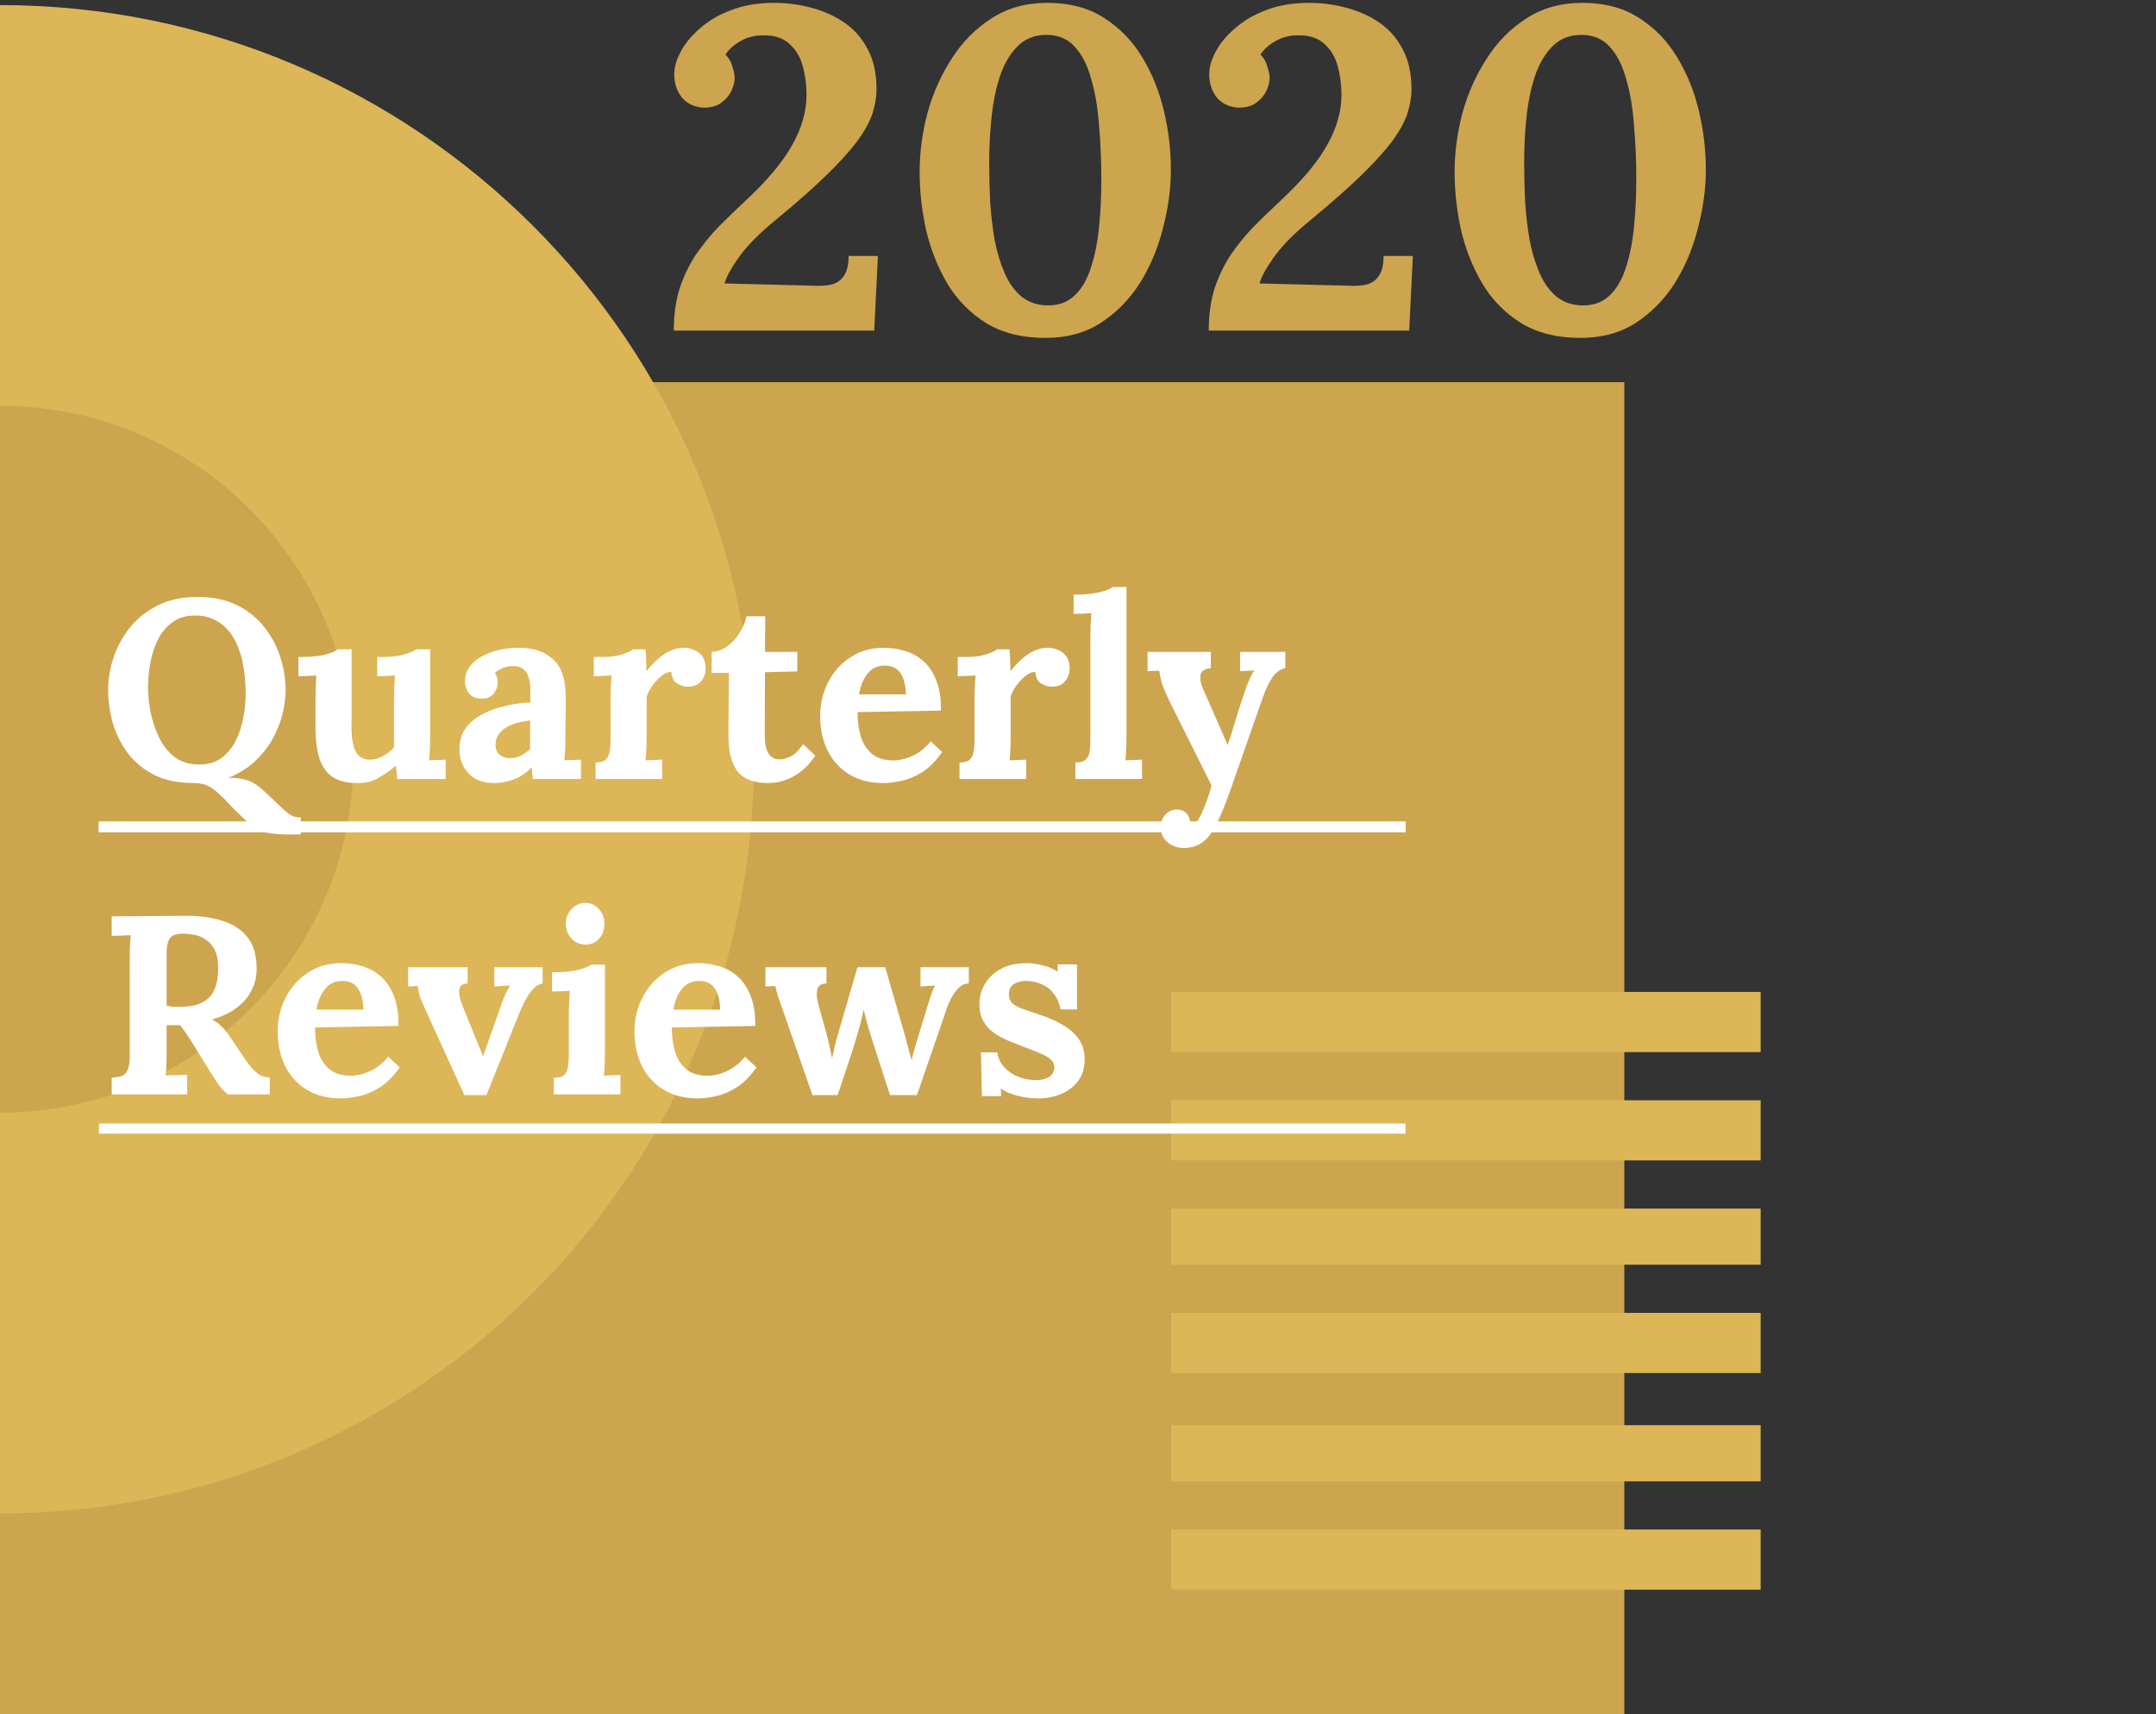 <svg width="424" height="337" viewBox="0 0 424 337" fill="none" xmlns="http://www.w3.org/2000/svg">
<rect x="0" y="0" width="424" height="337" fill="#333333" stroke="none"/>
<rect y="75.141" width="319.437" height="261.859" fill="#CCA54E"/>
<path d="M0 1V79.789C38.379 79.789 69.493 110.903 69.493 149.282C69.493 187.66 38.379 218.775 0 218.775V297.563C81.895 297.563 148.282 231.176 148.282 149.282C148.282 67.387 81.895 1 0 1Z" fill="#DCB657"/>
<path d="M346.254 206.859V195.028L230.31 195.028V206.859H346.254Z" fill="#DCB657"/>
<path d="M346.254 228.155V216.324L230.31 216.324V228.155H346.254Z" fill="#DCB657"/>
<path d="M346.254 248.661V237.619L230.31 237.619V248.661H346.254Z" fill="#DCB657"/>
<path d="M346.254 269.958V258.127H230.31V269.958H346.254Z" fill="#DCB657"/>
<path d="M346.254 291.254V280.212H230.31V291.254H346.254Z" fill="#DCB657"/>
<path d="M346.254 312.55V300.719H230.31V312.55H346.254Z" fill="#DCB657"/>
<path d="M132.51 65C132.51 61.88 132.9 59.09 133.68 56.63C134.52 54.17 135.6 51.95 136.92 49.97C138.3 47.99 139.8 46.16 141.42 44.48C143.1 42.8 144.81 41.15 146.55 39.53C150.93 35.45 154.02 31.76 155.82 28.46C157.68 25.16 158.61 21.89 158.61 18.65C158.61 16.73 158.37 14.87 157.89 13.07C157.41 11.27 156.54 9.8 155.28 8.66C154.02 7.46 152.25 6.89 149.97 6.95C148.35 6.95 146.88 7.34 145.56 8.12C144.3 8.84 143.34 9.71 142.68 10.73C143.34 11.39 143.79 12.17 144.03 13.07C144.33 13.97 144.48 14.75 144.48 15.41C144.48 16.07 144.27 16.88 143.85 17.84C143.43 18.74 142.77 19.52 141.87 20.18C141.03 20.84 139.86 21.17 138.36 21.17C136.5 21.05 135.06 20.36 134.04 19.1C133.08 17.84 132.6 16.34 132.6 14.6C132.6 13.22 133.02 11.75 133.86 10.19C134.7 8.57 135.96 7.04 137.64 5.6C139.32 4.1 141.36 2.9 143.76 2C146.22 1.04 149.04 0.56 152.22 0.56C154.62 0.56 156.99 0.86 159.33 1.46C161.73 2.06 163.92 3.02 165.9 4.34C167.88 5.66 169.44 7.4 170.58 9.56C171.78 11.72 172.38 14.39 172.38 17.57C172.38 19.07 172.11 20.66 171.57 22.34C171.03 23.96 170.04 25.76 168.6 27.74C167.16 29.66 165.15 31.88 162.57 34.4C159.99 36.92 156.66 39.86 152.58 43.22C149.28 45.92 146.85 48.38 145.29 50.6C143.73 52.82 142.8 54.53 142.5 55.73L160.14 56.18C161.52 56.24 162.69 56.15 163.65 55.91C164.67 55.61 165.45 55.04 165.99 54.2C166.59 53.3 166.89 52.01 166.89 50.33H172.65L171.93 65H132.51ZM205.608 66.44C201.048 66.44 197.178 65.48 193.998 63.56C190.818 61.58 188.268 59 186.348 55.82C184.428 52.58 183.018 49.04 182.118 45.2C181.278 41.36 180.858 37.55 180.858 33.77C180.858 29.99 181.368 26.15 182.388 22.25C183.468 18.35 185.058 14.78 187.158 11.54C189.258 8.24 191.868 5.6 194.988 3.62C198.108 1.58 201.768 0.56 205.968 0.56C210.348 0.56 214.068 1.55 217.128 3.53C220.248 5.51 222.768 8.12 224.688 11.36C226.608 14.54 228.018 18.05 228.918 21.89C229.818 25.73 230.268 29.54 230.268 33.32C230.268 37.04 229.758 40.85 228.738 44.75C227.778 48.65 226.278 52.25 224.238 55.55C222.198 58.79 219.618 61.43 216.498 63.47C213.438 65.45 209.808 66.44 205.608 66.44ZM206.148 60.05C208.248 60.05 209.988 59.39 211.368 58.07C212.748 56.75 213.798 54.95 214.518 52.67C215.298 50.33 215.838 47.66 216.138 44.66C216.438 41.66 216.588 38.51 216.588 35.21C216.588 31.55 216.438 28.04 216.138 24.68C215.898 21.26 215.388 18.23 214.608 15.59C213.888 12.89 212.808 10.76 211.368 9.2C209.988 7.64 208.128 6.86 205.788 6.86C203.628 6.86 201.828 7.52 200.388 8.84C198.948 10.16 197.778 11.99 196.878 14.33C196.038 16.67 195.438 19.34 195.078 22.34C194.718 25.34 194.538 28.52 194.538 31.88C194.538 34.4 194.598 36.98 194.718 39.62C194.898 42.26 195.198 44.81 195.618 47.27C196.098 49.67 196.758 51.83 197.598 53.75C198.438 55.67 199.548 57.2 200.928 58.34C202.368 59.48 204.108 60.05 206.148 60.05ZM237.715 65C237.715 61.88 238.105 59.09 238.885 56.63C239.725 54.17 240.805 51.95 242.125 49.97C243.505 47.99 245.005 46.16 246.625 44.48C248.305 42.8 250.015 41.15 251.755 39.53C256.135 35.45 259.225 31.76 261.025 28.46C262.885 25.16 263.815 21.89 263.815 18.65C263.815 16.73 263.575 14.87 263.095 13.07C262.615 11.27 261.745 9.8 260.485 8.66C259.225 7.46 257.455 6.89 255.175 6.95C253.555 6.95 252.085 7.34 250.765 8.12C249.505 8.84 248.545 9.71 247.885 10.73C248.545 11.39 248.995 12.17 249.235 13.07C249.535 13.97 249.685 14.75 249.685 15.41C249.685 16.07 249.475 16.88 249.055 17.84C248.635 18.74 247.975 19.52 247.075 20.18C246.235 20.84 245.065 21.17 243.565 21.17C241.705 21.05 240.265 20.36 239.245 19.1C238.285 17.84 237.805 16.34 237.805 14.6C237.805 13.22 238.225 11.75 239.065 10.19C239.905 8.57 241.165 7.04 242.845 5.6C244.525 4.1 246.565 2.9 248.965 2C251.425 1.04 254.245 0.56 257.425 0.56C259.825 0.56 262.195 0.86 264.535 1.46C266.935 2.06 269.125 3.02 271.105 4.34C273.085 5.66 274.645 7.4 275.785 9.56C276.985 11.72 277.585 14.39 277.585 17.57C277.585 19.07 277.315 20.66 276.775 22.34C276.235 23.96 275.245 25.76 273.805 27.74C272.365 29.66 270.355 31.88 267.775 34.4C265.195 36.92 261.865 39.86 257.785 43.22C254.485 45.92 252.055 48.38 250.495 50.6C248.935 52.82 248.005 54.53 247.705 55.73L265.345 56.18C266.725 56.24 267.895 56.15 268.855 55.91C269.875 55.61 270.655 55.04 271.195 54.2C271.795 53.3 272.095 52.01 272.095 50.33H277.855L277.135 65H237.715ZM310.813 66.44C306.253 66.44 302.383 65.48 299.203 63.56C296.023 61.58 293.473 59 291.553 55.82C289.633 52.58 288.223 49.04 287.323 45.2C286.483 41.36 286.063 37.55 286.063 33.77C286.063 29.99 286.573 26.15 287.593 22.25C288.673 18.35 290.263 14.78 292.363 11.54C294.463 8.24 297.073 5.6 300.193 3.62C303.313 1.58 306.973 0.56 311.173 0.56C315.553 0.56 319.273 1.55 322.333 3.53C325.453 5.51 327.973 8.12 329.893 11.36C331.813 14.54 333.223 18.05 334.123 21.89C335.023 25.73 335.473 29.54 335.473 33.32C335.473 37.04 334.963 40.85 333.943 44.75C332.983 48.65 331.483 52.25 329.443 55.55C327.403 58.79 324.823 61.43 321.703 63.47C318.643 65.45 315.013 66.44 310.813 66.44ZM311.353 60.05C313.453 60.05 315.193 59.39 316.573 58.07C317.953 56.75 319.003 54.95 319.723 52.67C320.503 50.33 321.043 47.66 321.343 44.66C321.643 41.66 321.793 38.51 321.793 35.21C321.793 31.55 321.643 28.04 321.343 24.68C321.103 21.26 320.593 18.23 319.813 15.59C319.093 12.89 318.013 10.76 316.573 9.2C315.193 7.64 313.333 6.86 310.993 6.86C308.833 6.86 307.033 7.52 305.593 8.84C304.153 10.16 302.983 11.99 302.083 14.33C301.243 16.67 300.643 19.34 300.283 22.34C299.923 25.34 299.743 28.52 299.743 31.88C299.743 34.4 299.803 36.98 299.923 39.62C300.103 42.26 300.403 44.81 300.823 47.27C301.303 49.67 301.963 51.83 302.803 53.75C303.643 55.67 304.753 57.2 306.133 58.34C307.573 59.48 309.313 60.05 311.353 60.05Z" fill="#CCA54E"/>
<path d="M57.015 164.062C55.481 164.062 54.248 163.995 53.315 163.862C52.415 163.762 51.598 163.512 50.865 163.112C50.165 162.745 49.348 162.162 48.415 161.362C47.015 160.095 45.798 158.895 44.765 157.762C43.765 156.662 42.765 155.745 41.765 155.012C40.765 154.312 39.565 153.962 38.165 153.962C35.098 153.962 32.481 153.429 30.315 152.362C28.181 151.262 26.448 149.829 25.115 148.062C23.782 146.262 22.798 144.279 22.165 142.112C21.565 139.945 21.265 137.795 21.265 135.662C21.265 133.562 21.615 131.445 22.315 129.312C23.048 127.145 24.131 125.162 25.565 123.362C27.032 121.562 28.865 120.112 31.065 119.012C33.265 117.912 35.848 117.362 38.815 117.362C41.848 117.362 44.465 117.912 46.665 119.012C48.865 120.112 50.665 121.579 52.065 123.412C53.465 125.212 54.498 127.179 55.165 129.312C55.831 131.445 56.165 133.562 56.165 135.662C56.165 137.329 55.931 139.029 55.465 140.762C54.998 142.462 54.298 144.112 53.365 145.712C52.431 147.279 51.248 148.695 49.815 149.962C48.415 151.195 46.782 152.179 44.915 152.912C45.882 152.912 46.731 152.979 47.465 153.112C48.231 153.245 48.981 153.495 49.715 153.862C50.448 154.262 51.248 154.879 52.115 155.712C53.282 156.779 54.198 157.645 54.865 158.312C55.565 158.979 56.132 159.479 56.565 159.812C56.998 160.179 57.398 160.412 57.765 160.512C58.165 160.645 58.632 160.712 59.165 160.712V164.062H57.015ZM39.165 150.312C40.898 150.312 42.348 149.895 43.515 149.062C44.681 148.195 45.615 147.079 46.315 145.712C47.015 144.345 47.515 142.862 47.815 141.262C48.148 139.629 48.315 138.045 48.315 136.512C48.315 134.212 48.115 132.112 47.715 130.212C47.315 128.312 46.698 126.679 45.865 125.312C45.032 123.912 43.965 122.845 42.665 122.112C41.398 121.345 39.898 120.979 38.165 121.012C36.431 121.045 34.981 121.512 33.815 122.412C32.648 123.279 31.715 124.412 31.015 125.812C30.348 127.179 29.865 128.679 29.565 130.312C29.265 131.945 29.115 133.529 29.115 135.062C29.115 136.629 29.282 138.295 29.615 140.062C29.982 141.829 30.548 143.495 31.315 145.062C32.081 146.629 33.098 147.895 34.365 148.862C35.665 149.829 37.265 150.312 39.165 150.312ZM70.341 153.962C68.341 153.962 66.725 153.579 65.491 152.812C64.291 152.045 63.408 150.845 62.841 149.212C62.308 147.579 62.041 145.479 62.041 142.912V137.162C62.041 136.562 62.058 135.879 62.091 135.112C62.125 134.312 62.158 133.545 62.191 132.812C61.658 132.845 61.025 132.879 60.291 132.912C59.591 132.912 59.058 132.929 58.691 132.962V129.162H59.191C61.258 129.162 62.891 128.995 64.091 128.662C65.291 128.329 66.058 127.995 66.391 127.662H69.141V142.962C69.141 145.129 69.425 146.745 69.991 147.812C70.558 148.845 71.458 149.362 72.691 149.362C73.558 149.362 74.425 149.129 75.291 148.662C76.191 148.162 76.925 147.595 77.491 146.962V137.162C77.491 136.562 77.508 135.879 77.541 135.112C77.575 134.312 77.625 133.545 77.691 132.812C77.158 132.845 76.525 132.879 75.791 132.912C75.091 132.912 74.558 132.929 74.191 132.962V129.162H75.391C76.958 129.162 78.341 128.995 79.541 128.662C80.741 128.295 81.508 127.962 81.841 127.662H84.591V145.112C84.591 145.579 84.575 146.245 84.541 147.112C84.508 147.945 84.458 148.745 84.391 149.512C84.925 149.445 85.508 149.412 86.141 149.412C86.808 149.379 87.308 149.362 87.641 149.362V153.162H78.141C78.108 152.729 78.058 152.295 77.991 151.862C77.958 151.429 77.908 150.995 77.841 150.562C76.808 151.429 75.691 152.212 74.491 152.912C73.325 153.612 71.941 153.962 70.341 153.962ZM104.8 153.162C104.733 152.695 104.683 152.312 104.65 152.012C104.65 151.679 104.633 151.295 104.6 150.862C103.466 151.995 102.266 152.795 101 153.262C99.733 153.729 98.45 153.962 97.15 153.962C95.016 153.962 93.35 153.329 92.15 152.062C90.95 150.795 90.35 149.212 90.35 147.312C90.35 145.712 90.75 144.345 91.55 143.212C92.383 142.079 93.466 141.162 94.8 140.462C96.166 139.729 97.666 139.179 99.3 138.812C100.966 138.412 102.633 138.179 104.3 138.112V135.512C104.3 134.645 104.183 133.862 103.95 133.162C103.75 132.462 103.383 131.912 102.85 131.512C102.35 131.112 101.633 130.929 100.7 130.962C100.066 130.995 99.45 131.129 98.85 131.362C98.25 131.595 97.733 131.929 97.3 132.362C97.566 132.662 97.733 132.995 97.8 133.362C97.866 133.695 97.9 133.995 97.9 134.262C97.9 134.929 97.633 135.629 97.1 136.362C96.566 137.062 95.716 137.395 94.55 137.362C93.55 137.329 92.783 136.979 92.25 136.312C91.716 135.645 91.45 134.862 91.45 133.962C91.45 132.629 91.916 131.479 92.85 130.512C93.816 129.512 95.1 128.745 96.7 128.212C98.3 127.645 100.066 127.362 102 127.362C104.933 127.362 107.2 128.129 108.8 129.662C110.433 131.162 111.25 133.579 111.25 136.912C111.25 138.045 111.25 139.012 111.25 139.812C111.25 140.612 111.233 141.412 111.2 142.212C111.2 143.012 111.2 143.979 111.2 145.112C111.2 145.579 111.183 146.245 111.15 147.112C111.116 147.945 111.066 148.745 111 149.512C111.566 149.445 112.166 149.412 112.8 149.412C113.433 149.379 113.916 149.362 114.25 149.362V153.162H104.8ZM104.25 141.662C103.316 141.762 102.433 141.929 101.6 142.162C100.766 142.395 100.033 142.712 99.4 143.112C98.8 143.512 98.316 143.995 97.95 144.562C97.616 145.129 97.45 145.762 97.45 146.462C97.483 147.395 97.783 148.062 98.35 148.462C98.916 148.862 99.566 149.062 100.3 149.062C101.066 149.062 101.783 148.895 102.45 148.562C103.116 148.229 103.716 147.795 104.25 147.262C104.25 146.929 104.25 146.612 104.25 146.312C104.25 145.979 104.25 145.645 104.25 145.312C104.25 144.712 104.25 144.112 104.25 143.512C104.25 142.879 104.25 142.262 104.25 141.662ZM117.12 149.912C118.054 149.912 118.72 149.729 119.12 149.362C119.52 148.995 119.77 148.479 119.87 147.812C120.004 147.112 120.07 146.329 120.07 145.462V137.062C120.07 136.462 120.087 135.795 120.12 135.062C120.154 134.295 120.204 133.545 120.27 132.812C119.737 132.845 119.104 132.879 118.37 132.912C117.67 132.912 117.137 132.929 116.77 132.962V129.162H118.77C120.07 129.162 121.254 128.995 122.32 128.662C123.42 128.329 124.137 127.995 124.47 127.662H126.92C126.987 127.995 127.037 128.629 127.07 129.562C127.104 130.462 127.12 131.262 127.12 131.962C128.02 130.862 128.87 129.979 129.67 129.312C130.47 128.645 131.254 128.162 132.02 127.862C132.82 127.529 133.62 127.362 134.42 127.362C135.587 127.362 136.604 127.695 137.47 128.362C138.337 128.995 138.77 130.045 138.77 131.512C138.77 132.012 138.654 132.545 138.42 133.112C138.187 133.645 137.82 134.095 137.32 134.462C136.82 134.829 136.137 135.012 135.27 135.012C134.604 135.012 133.92 134.812 133.22 134.412C132.52 134.012 132.12 133.245 132.02 132.112C131.354 132.112 130.687 132.395 130.02 132.962C129.354 133.495 128.754 134.145 128.22 134.912C127.72 135.645 127.37 136.329 127.17 136.962V145.112C127.17 145.579 127.154 146.245 127.12 147.112C127.087 147.945 127.037 148.745 126.97 149.512C127.504 149.445 128.087 149.412 128.72 149.412C129.387 149.379 129.887 149.362 130.22 149.362V153.162H117.12V149.912ZM151.044 153.962C150.044 153.962 149.077 153.845 148.144 153.612C147.244 153.379 146.41 152.945 145.644 152.312C144.91 151.645 144.327 150.679 143.894 149.412C143.46 148.145 143.244 146.462 143.244 144.362L143.344 132.312H139.944V128.162C140.977 128.129 141.977 127.779 142.944 127.112C143.91 126.445 144.727 125.579 145.394 124.512C146.094 123.445 146.56 122.329 146.794 121.162H150.494L150.444 128.162H156.794V132.012L150.444 132.162L150.394 144.462C150.394 145.229 150.46 145.995 150.594 146.762C150.76 147.495 151.06 148.112 151.494 148.612C151.927 149.079 152.56 149.312 153.394 149.312C153.86 149.312 154.494 149.145 155.294 148.812C156.127 148.479 157.01 147.645 157.944 146.312L160.344 148.562C159.444 149.895 158.51 150.929 157.544 151.662C156.577 152.395 155.644 152.929 154.744 153.262C153.877 153.595 153.11 153.795 152.444 153.862C151.777 153.929 151.31 153.962 151.044 153.962ZM173.648 153.962C171.215 153.962 169.065 153.429 167.198 152.362C165.331 151.262 163.881 149.729 162.848 147.762C161.815 145.762 161.298 143.412 161.298 140.712C161.298 138.379 161.815 136.195 162.848 134.162C163.881 132.129 165.331 130.495 167.198 129.262C169.098 127.995 171.298 127.362 173.798 127.362C175.198 127.362 176.565 127.562 177.898 127.962C179.231 128.329 180.431 128.979 181.498 129.912C182.598 130.845 183.465 132.112 184.098 133.712C184.765 135.312 185.081 137.312 185.048 139.712L168.648 140.012C168.648 141.812 168.865 143.429 169.298 144.862C169.765 146.295 170.515 147.429 171.548 148.262C172.581 149.095 173.965 149.512 175.698 149.512C176.365 149.512 177.115 149.395 177.948 149.162C178.815 148.929 179.681 148.545 180.548 148.012C181.448 147.445 182.281 146.695 183.048 145.762L185.298 147.862C184.098 149.562 182.815 150.862 181.448 151.762C180.081 152.629 178.715 153.212 177.348 153.512C176.015 153.812 174.781 153.962 173.648 153.962ZM168.948 136.512H178.148C178.115 135.112 177.915 134.012 177.548 133.212C177.215 132.379 176.748 131.779 176.148 131.412C175.548 131.045 174.848 130.862 174.048 130.862C172.581 130.862 171.431 131.395 170.598 132.462C169.765 133.495 169.215 134.845 168.948 136.512ZM188.702 149.912C189.636 149.912 190.302 149.729 190.702 149.362C191.102 148.995 191.352 148.479 191.452 147.812C191.586 147.112 191.652 146.329 191.652 145.462V137.062C191.652 136.462 191.669 135.795 191.702 135.062C191.736 134.295 191.786 133.545 191.852 132.812C191.319 132.845 190.686 132.879 189.952 132.912C189.252 132.912 188.719 132.929 188.352 132.962V129.162H190.352C191.652 129.162 192.836 128.995 193.902 128.662C195.002 128.329 195.719 127.995 196.052 127.662H198.502C198.569 127.995 198.619 128.629 198.652 129.562C198.686 130.462 198.702 131.262 198.702 131.962C199.602 130.862 200.452 129.979 201.252 129.312C202.052 128.645 202.836 128.162 203.602 127.862C204.402 127.529 205.202 127.362 206.002 127.362C207.169 127.362 208.186 127.695 209.052 128.362C209.919 128.995 210.352 130.045 210.352 131.512C210.352 132.012 210.236 132.545 210.002 133.112C209.769 133.645 209.402 134.095 208.902 134.462C208.402 134.829 207.719 135.012 206.852 135.012C206.186 135.012 205.502 134.812 204.802 134.412C204.102 134.012 203.702 133.245 203.602 132.112C202.936 132.112 202.269 132.395 201.602 132.962C200.936 133.495 200.336 134.145 199.802 134.912C199.302 135.645 198.952 136.329 198.752 136.962V145.112C198.752 145.579 198.736 146.245 198.702 147.112C198.669 147.945 198.619 148.745 198.552 149.512C199.086 149.445 199.669 149.412 200.302 149.412C200.969 149.379 201.469 149.362 201.802 149.362V153.162H188.702V149.912ZM211.486 149.912C212.42 149.912 213.086 149.729 213.486 149.362C213.92 148.995 214.186 148.479 214.286 147.812C214.386 147.112 214.436 146.329 214.436 145.462V124.912C214.436 124.312 214.453 123.629 214.486 122.862C214.52 122.062 214.57 121.295 214.636 120.562C214.103 120.595 213.47 120.629 212.736 120.662C212.036 120.662 211.503 120.679 211.136 120.712V116.912C212.703 116.912 214.003 116.829 215.036 116.662C216.103 116.495 216.936 116.295 217.536 116.062C218.17 115.829 218.603 115.612 218.836 115.412H221.536V145.112C221.536 145.579 221.52 146.245 221.486 147.112C221.453 147.945 221.403 148.745 221.336 149.512C221.903 149.445 222.503 149.412 223.136 149.412C223.77 149.379 224.253 149.362 224.586 149.362V153.162H211.486V149.912ZM232.822 166.712C231.555 166.712 230.472 166.329 229.572 165.562C228.705 164.829 228.272 163.845 228.272 162.612C228.272 161.712 228.555 160.912 229.122 160.212C229.722 159.545 230.489 159.195 231.422 159.162C232.155 159.129 232.772 159.362 233.272 159.862C233.805 160.395 234.072 161.112 234.072 162.012C234.072 162.112 234.072 162.212 234.072 162.312C234.072 162.412 234.055 162.529 234.022 162.662C234.089 162.662 234.172 162.645 234.272 162.612C234.572 162.512 234.889 162.229 235.222 161.762C235.589 161.329 235.939 160.745 236.272 160.012C236.639 159.245 236.989 158.379 237.322 157.412C237.689 156.479 238.005 155.495 238.272 154.462L230.372 138.612C229.439 136.745 228.822 135.345 228.522 134.412C228.255 133.445 228.072 132.595 227.972 131.862L225.672 131.962V128.162H238.122V131.362C236.889 131.495 236.205 131.962 236.072 132.762C235.972 133.562 236.122 134.395 236.522 135.262L241.422 146.462C241.755 145.595 242.189 144.262 242.722 142.462C243.255 140.629 243.889 138.645 244.622 136.512C244.755 136.079 244.922 135.579 245.122 135.012C245.355 134.412 245.605 133.829 245.872 133.262C246.139 132.662 246.422 132.179 246.722 131.812L243.872 131.962V128.162H252.772V131.362C251.739 131.595 250.872 132.229 250.172 133.262C249.505 134.295 248.905 135.562 248.372 137.062L242.122 154.912C241.189 157.612 240.305 159.829 239.472 161.562C238.639 163.329 237.705 164.629 236.672 165.462C235.639 166.295 234.355 166.712 232.822 166.712ZM21.965 215.162V211.862C22.732 211.829 23.365 211.729 23.865 211.562C24.398 211.395 24.798 211.012 25.065 210.412C25.365 209.812 25.515 208.845 25.515 207.512V188.362C25.515 187.462 25.532 186.595 25.565 185.762C25.631 184.929 25.681 184.295 25.715 183.862C25.181 183.895 24.515 183.929 23.715 183.962C22.915 183.962 22.331 183.979 21.965 184.012V180.162C24.331 180.129 26.698 180.112 29.065 180.112C31.431 180.112 33.798 180.095 36.165 180.062C39.098 180.029 41.648 180.362 43.815 181.062C45.981 181.762 47.648 182.895 48.815 184.462C49.981 186.029 50.532 188.145 50.465 190.812C50.431 192.212 50.081 193.545 49.415 194.812C48.782 196.079 47.815 197.195 46.515 198.162C45.248 199.129 43.632 199.895 41.665 200.462C42.298 200.729 42.915 201.162 43.515 201.762C44.148 202.362 44.681 202.995 45.115 203.662L47.465 207.162C48.198 208.295 48.848 209.195 49.415 209.862C49.981 210.529 50.548 211.029 51.115 211.362C51.681 211.662 52.331 211.829 53.065 211.862V215.162H44.815C44.215 214.729 43.615 214.112 43.015 213.312C42.448 212.479 41.831 211.529 41.165 210.462L37.465 204.462C37.032 203.795 36.648 203.229 36.315 202.762C36.015 202.295 35.698 201.895 35.365 201.562C34.831 201.562 34.382 201.562 34.015 201.562C33.648 201.562 33.231 201.562 32.765 201.562V206.912C32.765 207.845 32.748 208.729 32.715 209.562C32.681 210.395 32.632 211.029 32.565 211.462C32.931 211.429 33.398 211.412 33.965 211.412C34.532 211.379 35.081 211.362 35.615 211.362C36.181 211.329 36.581 211.312 36.815 211.312V215.162H21.965ZM35.165 197.962C37.032 197.962 38.532 197.695 39.665 197.162C40.798 196.595 41.615 195.762 42.115 194.662C42.648 193.529 42.915 192.112 42.915 190.412C42.915 188.812 42.665 187.562 42.165 186.662C41.665 185.729 41.032 185.045 40.265 184.612C39.532 184.145 38.782 183.862 38.015 183.762C37.248 183.629 36.615 183.562 36.115 183.562C35.415 183.562 34.815 183.645 34.315 183.812C33.815 183.979 33.431 184.345 33.165 184.912C32.898 185.479 32.765 186.345 32.765 187.512V197.762C33.132 197.795 33.515 197.845 33.915 197.912C34.315 197.945 34.731 197.962 35.165 197.962ZM66.959 215.962C64.525 215.962 62.375 215.429 60.509 214.362C58.642 213.262 57.192 211.729 56.159 209.762C55.125 207.762 54.609 205.412 54.609 202.712C54.609 200.379 55.125 198.195 56.159 196.162C57.192 194.129 58.642 192.495 60.509 191.262C62.409 189.995 64.609 189.362 67.109 189.362C68.509 189.362 69.875 189.562 71.209 189.962C72.542 190.329 73.742 190.979 74.809 191.912C75.909 192.845 76.775 194.112 77.409 195.712C78.075 197.312 78.392 199.312 78.359 201.712L61.959 202.012C61.959 203.812 62.175 205.429 62.609 206.862C63.075 208.295 63.825 209.429 64.859 210.262C65.892 211.095 67.275 211.512 69.009 211.512C69.675 211.512 70.425 211.395 71.259 211.162C72.125 210.929 72.992 210.545 73.859 210.012C74.759 209.445 75.592 208.695 76.359 207.762L78.609 209.862C77.409 211.562 76.125 212.862 74.759 213.762C73.392 214.629 72.025 215.212 70.659 215.512C69.325 215.812 68.092 215.962 66.959 215.962ZM62.259 198.512H71.459C71.425 197.112 71.225 196.012 70.859 195.212C70.525 194.379 70.059 193.779 69.459 193.412C68.859 193.045 68.159 192.862 67.359 192.862C65.892 192.862 64.742 193.395 63.909 194.462C63.075 195.495 62.525 196.845 62.259 198.512ZM91.313 215.312L83.413 197.962C83.046 197.129 82.78 196.495 82.613 196.062C82.48 195.629 82.38 195.262 82.313 194.962C82.28 194.629 82.213 194.262 82.113 193.862L80.263 193.962V190.162H91.963V193.362C91.263 193.395 90.796 193.595 90.563 193.962C90.33 194.329 90.246 194.812 90.313 195.412C90.38 195.979 90.53 196.595 90.763 197.262L93.363 203.662C93.63 204.295 93.896 204.945 94.163 205.612C94.43 206.279 94.696 206.945 94.963 207.612H95.013C95.28 206.912 95.53 206.212 95.763 205.512C96.03 204.812 96.28 204.112 96.513 203.412L98.663 197.312C98.963 196.479 99.23 195.812 99.463 195.312C99.73 194.812 100.013 194.295 100.313 193.762L97.213 193.962V190.162H106.713V193.362C105.946 193.495 105.263 193.929 104.663 194.662C104.063 195.362 103.546 196.162 103.113 197.062C102.68 197.929 102.33 198.695 102.063 199.362L95.663 215.312H91.313ZM108.917 211.912C109.851 211.912 110.517 211.729 110.917 211.362C111.317 210.995 111.567 210.479 111.667 209.812C111.801 209.112 111.867 208.329 111.867 207.462V199.162C111.867 198.562 111.884 197.879 111.917 197.112C111.951 196.312 112.001 195.545 112.067 194.812C111.534 194.845 110.901 194.879 110.167 194.912C109.467 194.912 108.934 194.929 108.567 194.962V191.162C110.101 191.162 111.401 191.079 112.467 190.912C113.534 190.745 114.367 190.545 114.967 190.312C115.601 190.079 116.034 189.862 116.267 189.662H118.967V207.112C118.967 207.579 118.951 208.245 118.917 209.112C118.884 209.945 118.834 210.745 118.767 211.512C119.301 211.445 119.884 211.412 120.517 211.412C121.184 211.379 121.684 211.362 122.017 211.362V215.162H108.917V211.912ZM115.167 185.712C114.034 185.712 113.101 185.312 112.367 184.512C111.634 183.712 111.267 182.745 111.267 181.612C111.267 180.479 111.651 179.512 112.417 178.712C113.184 177.912 114.084 177.512 115.117 177.512C116.184 177.512 117.067 177.912 117.767 178.712C118.501 179.512 118.867 180.479 118.867 181.612C118.867 182.745 118.534 183.712 117.867 184.512C117.201 185.312 116.301 185.712 115.167 185.712ZM137.125 215.962C134.691 215.962 132.541 215.429 130.675 214.362C128.808 213.262 127.358 211.729 126.325 209.762C125.291 207.762 124.775 205.412 124.775 202.712C124.775 200.379 125.291 198.195 126.325 196.162C127.358 194.129 128.808 192.495 130.675 191.262C132.575 189.995 134.775 189.362 137.275 189.362C138.675 189.362 140.041 189.562 141.375 189.962C142.708 190.329 143.908 190.979 144.975 191.912C146.075 192.845 146.941 194.112 147.575 195.712C148.241 197.312 148.558 199.312 148.525 201.712L132.125 202.012C132.125 203.812 132.341 205.429 132.775 206.862C133.241 208.295 133.991 209.429 135.025 210.262C136.058 211.095 137.441 211.512 139.175 211.512C139.841 211.512 140.591 211.395 141.425 211.162C142.291 210.929 143.158 210.545 144.025 210.012C144.925 209.445 145.758 208.695 146.525 207.762L148.775 209.862C147.575 211.562 146.291 212.862 144.925 213.762C143.558 214.629 142.191 215.212 140.825 215.512C139.491 215.812 138.258 215.962 137.125 215.962ZM132.425 198.512H141.625C141.591 197.112 141.391 196.012 141.025 195.212C140.691 194.379 140.225 193.779 139.625 193.412C139.025 193.045 138.325 192.862 137.525 192.862C136.058 192.862 134.908 193.395 134.075 194.462C133.241 195.495 132.691 196.845 132.425 198.512ZM159.779 215.312L153.729 197.962C153.429 197.095 153.196 196.445 153.029 196.012C152.896 195.579 152.796 195.212 152.729 194.912C152.662 194.612 152.579 194.262 152.479 193.862L150.529 193.962V190.162H162.529V193.362C161.496 193.395 160.896 193.795 160.729 194.562C160.562 195.329 160.612 196.229 160.879 197.262L162.579 203.362C162.779 204.095 162.962 204.879 163.129 205.712C163.329 206.512 163.496 207.312 163.629 208.112C163.796 207.412 163.962 206.645 164.129 205.812C164.329 204.979 164.612 203.945 164.979 202.712L168.629 190.162H174.079L178.079 203.962C178.279 204.662 178.479 205.429 178.679 206.262C178.912 207.062 179.112 207.795 179.279 208.462C179.412 207.795 179.596 207.062 179.829 206.262C180.062 205.462 180.279 204.745 180.479 204.112L182.429 197.762C182.696 196.862 182.929 196.129 183.129 195.562C183.329 194.962 183.579 194.362 183.879 193.762L181.029 193.962V190.162H190.529V193.362C189.862 193.362 189.279 193.579 188.779 194.012C188.279 194.445 187.829 194.979 187.429 195.612C187.062 196.212 186.762 196.812 186.529 197.412C186.296 197.979 186.129 198.429 186.029 198.762L180.329 215.312H175.029L171.579 204.662C171.479 204.295 171.312 203.762 171.079 203.062C170.879 202.362 170.662 201.612 170.429 200.812C170.229 199.979 170.029 199.212 169.829 198.512C169.662 199.445 169.412 200.512 169.079 201.712C168.746 202.912 168.429 204.012 168.129 205.012C167.829 206.012 167.612 206.695 167.479 207.062L164.729 215.312H159.779ZM204.206 215.962C202.773 215.962 201.373 215.779 200.006 215.412C198.64 215.045 197.573 214.579 196.806 214.012L196.906 215.512H193.106L192.906 206.912H196.156C196.256 207.912 196.656 208.829 197.356 209.662C198.056 210.495 198.973 211.162 200.106 211.662C201.24 212.129 202.506 212.362 203.906 212.362C204.473 212.362 205.006 212.279 205.506 212.112C206.04 211.945 206.473 211.679 206.806 211.312C207.173 210.912 207.356 210.429 207.356 209.862C207.356 209.229 207.123 208.712 206.656 208.312C206.223 207.912 205.573 207.529 204.706 207.162C203.873 206.795 202.823 206.379 201.556 205.912C200.523 205.512 199.473 205.095 198.406 204.662C197.373 204.229 196.406 203.712 195.506 203.112C194.64 202.479 193.94 201.712 193.406 200.812C192.873 199.879 192.606 198.745 192.606 197.412C192.606 196.445 192.79 195.495 193.156 194.562C193.523 193.595 194.09 192.729 194.856 191.962C195.623 191.162 196.59 190.529 197.756 190.062C198.956 189.595 200.373 189.362 202.006 189.362C202.906 189.362 203.923 189.512 205.056 189.812C206.223 190.079 207.206 190.495 208.006 191.062V189.612H211.806V198.462H208.556C208.356 197.295 207.94 196.295 207.306 195.462C206.706 194.629 205.923 193.995 204.956 193.562C203.99 193.095 202.906 192.862 201.706 192.862C200.873 192.862 200.106 193.062 199.406 193.462C198.74 193.862 198.406 194.545 198.406 195.512C198.406 196.279 198.673 196.895 199.206 197.362C199.74 197.795 200.473 198.162 201.406 198.462C202.34 198.762 203.373 199.112 204.506 199.512C206.206 200.079 207.706 200.745 209.006 201.512C210.34 202.279 211.39 203.212 212.156 204.312C212.923 205.379 213.306 206.695 213.306 208.262C213.306 209.995 212.873 211.429 212.006 212.562C211.14 213.695 210.006 214.545 208.606 215.112C207.24 215.679 205.773 215.962 204.206 215.962Z" fill="white"/>
<line x1="276.398" y1="162.583" x2="19.466" y2="162.583" stroke="white" stroke-width="2"/>
<line x1="276.398" y1="162.583" x2="19.466" y2="162.583" stroke="white" stroke-width="2"/>
<line x1="276.398" y1="162.583" x2="19.466" y2="162.583" stroke="white" stroke-width="2"/>
<line x1="276.398" y1="162.583" x2="19.466" y2="162.583" stroke="white" stroke-width="2"/>
<line x1="276.398" y1="162.583" x2="19.466" y2="162.583" stroke="white" stroke-width="2"/>
<line x1="19.465" y1="221.896" x2="276.397" y2="221.896" stroke="white" stroke-width="2"/>
</svg>
